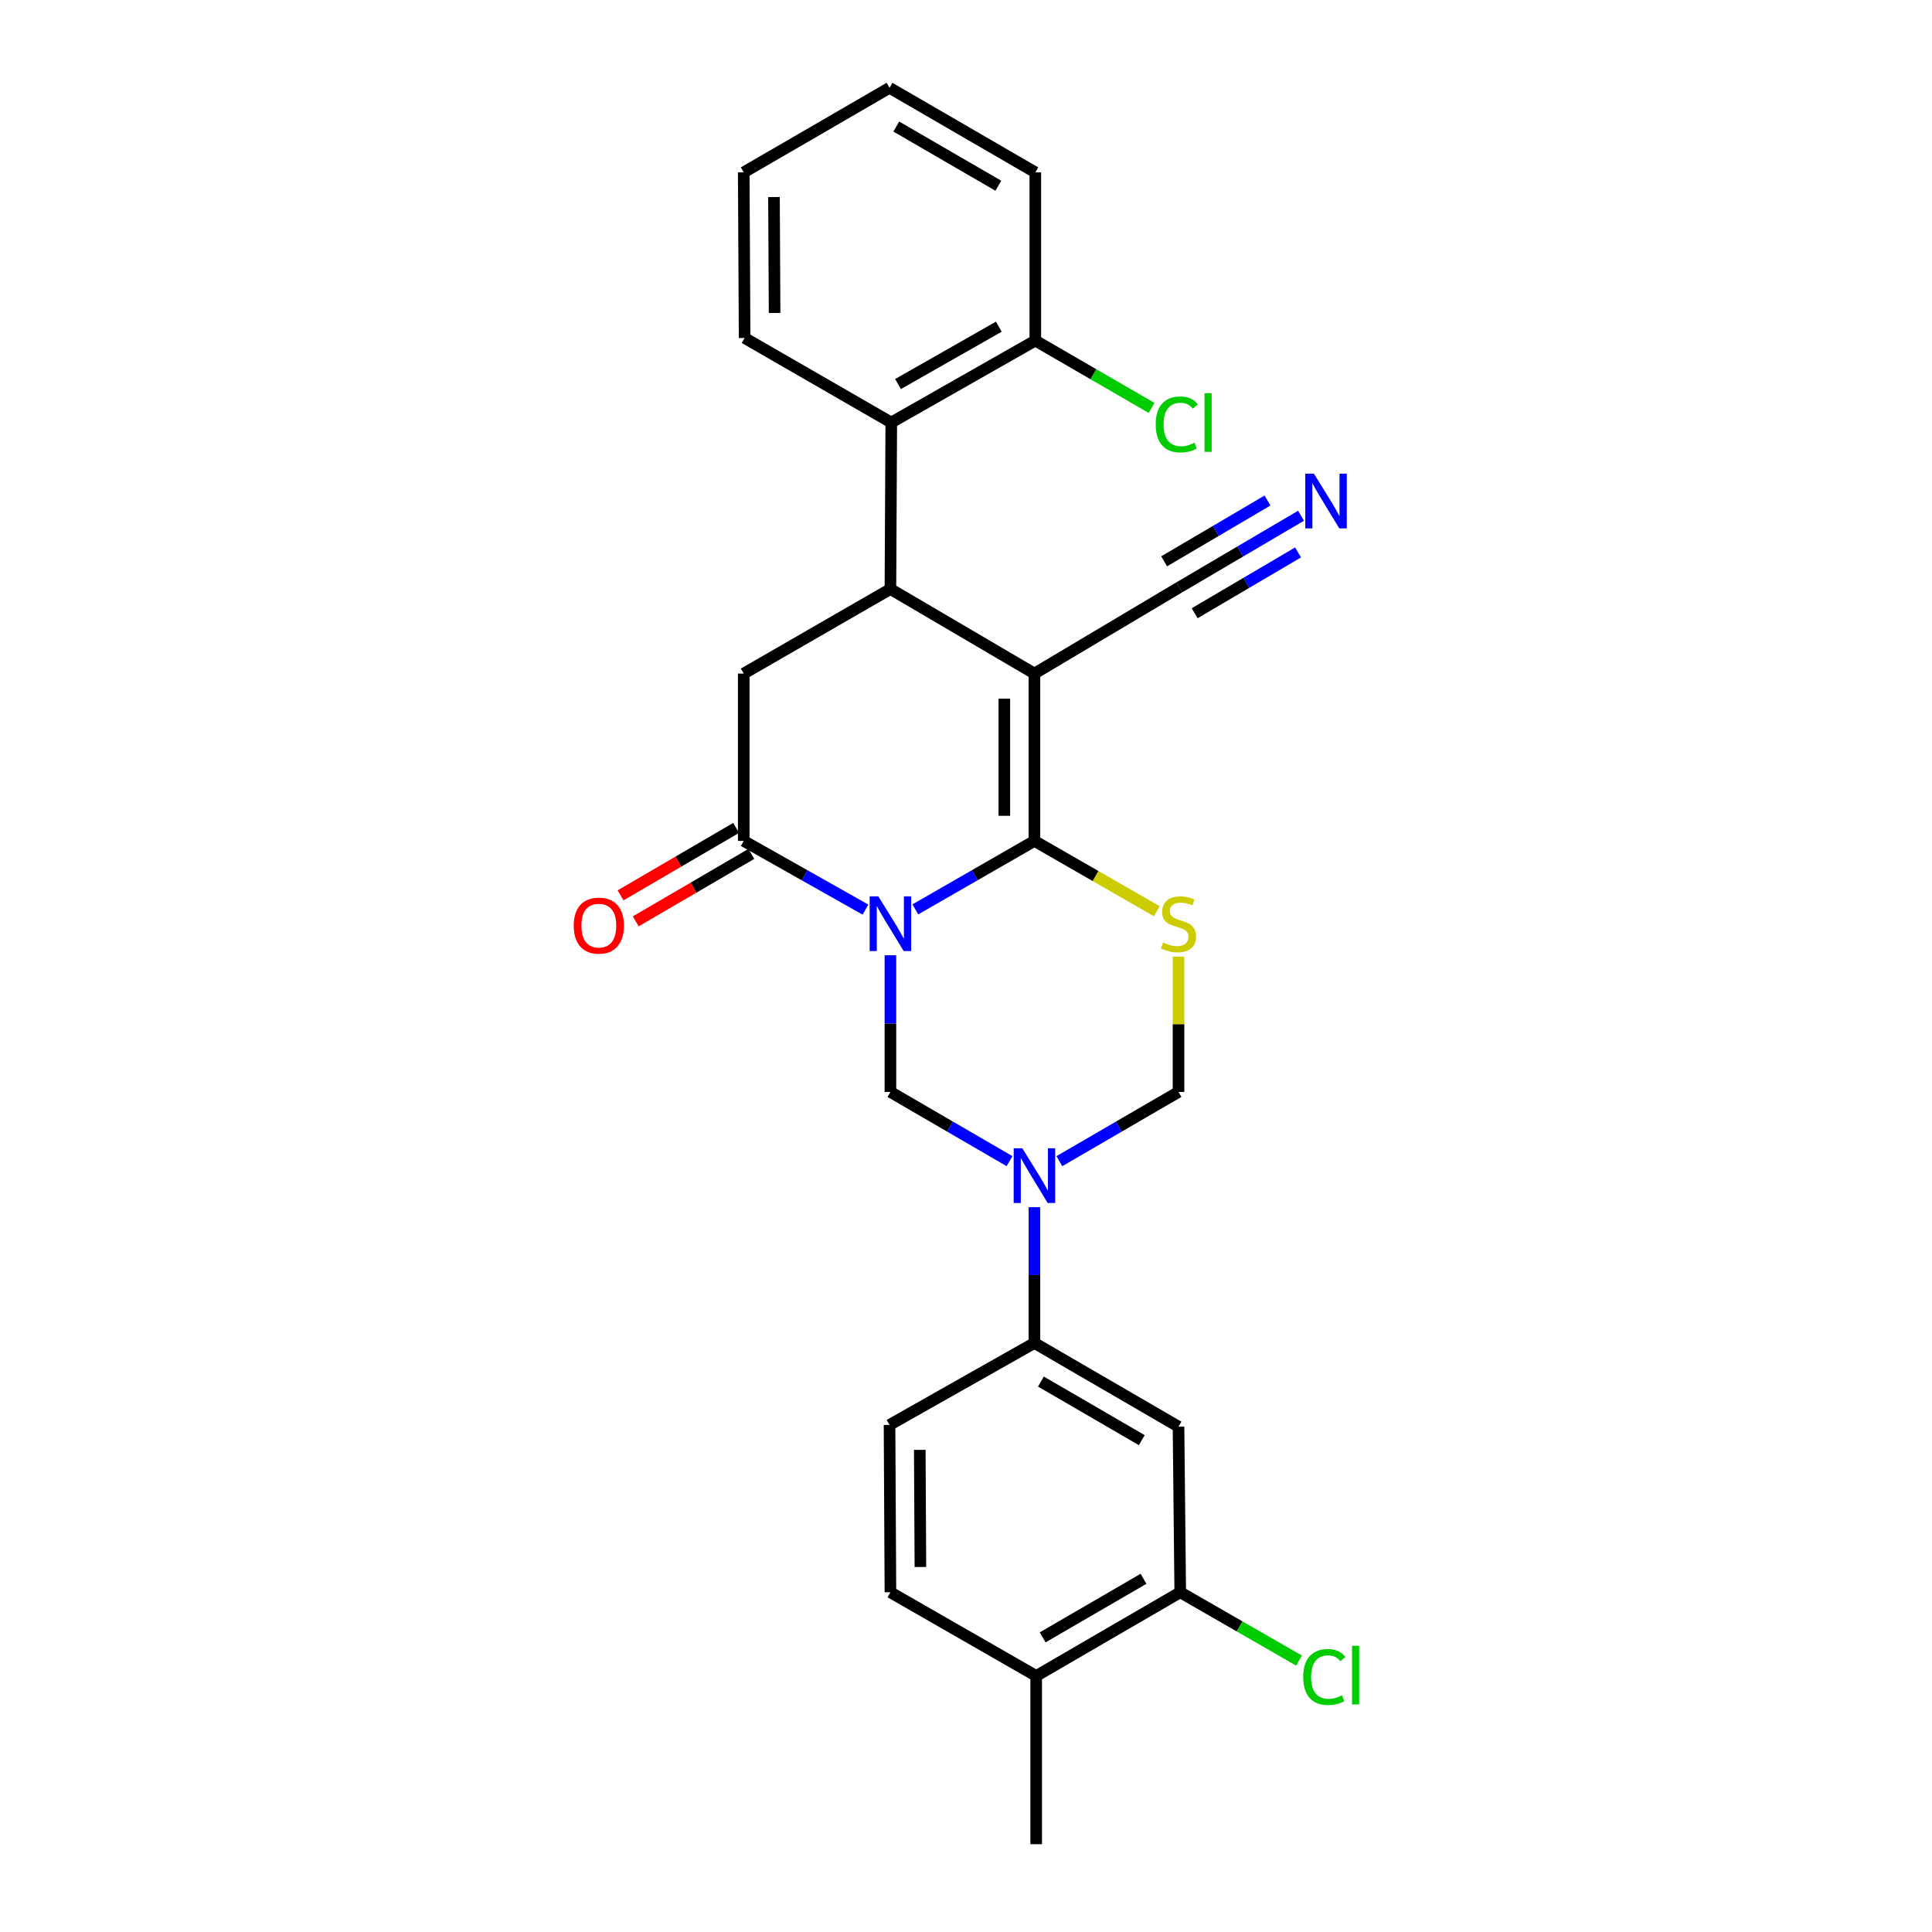 <?xml version='1.0' encoding='iso-8859-1'?>
<svg version='1.1' baseProfile='full'
              xmlns='http://www.w3.org/2000/svg'
                      xmlns:rdkit='http://www.rdkit.org/xml'
                      xmlns:xlink='http://www.w3.org/1999/xlink'
                  xml:space='preserve'
width='1000px' height='1000px' viewBox='0 0 1000 1000'>
<!-- END OF HEADER -->
<rect style='opacity:1.0;fill:#FFFFFF;stroke:none' width='1000' height='1000' x='0' y='0'> </rect>
<path class='bond-0' d='M 473.77,470.698 L 504.596,452.976' style='fill:none;fill-rule:evenodd;stroke:#0000FF;stroke-width:6px;stroke-linecap:butt;stroke-linejoin:miter;stroke-opacity:1' />
<path class='bond-0' d='M 504.596,452.976 L 535.421,435.253' style='fill:none;fill-rule:evenodd;stroke:#000000;stroke-width:6px;stroke-linecap:butt;stroke-linejoin:miter;stroke-opacity:1' />
<path class='bond-3' d='M 447.961,470.816 L 416.457,453.035' style='fill:none;fill-rule:evenodd;stroke:#0000FF;stroke-width:6px;stroke-linecap:butt;stroke-linejoin:miter;stroke-opacity:1' />
<path class='bond-3' d='M 416.457,453.035 L 384.954,435.253' style='fill:none;fill-rule:evenodd;stroke:#000000;stroke-width:6px;stroke-linecap:butt;stroke-linejoin:miter;stroke-opacity:1' />
<path class='bond-6' d='M 460.88,494.446 L 460.88,529.817' style='fill:none;fill-rule:evenodd;stroke:#0000FF;stroke-width:6px;stroke-linecap:butt;stroke-linejoin:miter;stroke-opacity:1' />
<path class='bond-6' d='M 460.88,529.817 L 460.88,565.189' style='fill:none;fill-rule:evenodd;stroke:#000000;stroke-width:6px;stroke-linecap:butt;stroke-linejoin:miter;stroke-opacity:1' />
<path class='bond-1' d='M 535.421,435.253 L 535.421,348.641' style='fill:none;fill-rule:evenodd;stroke:#000000;stroke-width:6px;stroke-linecap:butt;stroke-linejoin:miter;stroke-opacity:1' />
<path class='bond-1' d='M 519.834,422.261 L 519.834,361.633' style='fill:none;fill-rule:evenodd;stroke:#000000;stroke-width:6px;stroke-linecap:butt;stroke-linejoin:miter;stroke-opacity:1' />
<path class='bond-2' d='M 535.421,435.253 L 567.094,453.454' style='fill:none;fill-rule:evenodd;stroke:#000000;stroke-width:6px;stroke-linecap:butt;stroke-linejoin:miter;stroke-opacity:1' />
<path class='bond-2' d='M 567.094,453.454 L 598.766,471.655' style='fill:none;fill-rule:evenodd;stroke:#CCCC00;stroke-width:6px;stroke-linecap:butt;stroke-linejoin:miter;stroke-opacity:1' />
<path class='bond-9' d='M 535.421,348.641 L 610.456,303.975' style='fill:none;fill-rule:evenodd;stroke:#000000;stroke-width:6px;stroke-linecap:butt;stroke-linejoin:miter;stroke-opacity:1' />
<path class='bond-28' d='M 535.421,348.641 L 460.88,304.876' style='fill:none;fill-rule:evenodd;stroke:#000000;stroke-width:6px;stroke-linecap:butt;stroke-linejoin:miter;stroke-opacity:1' />
<path class='bond-27' d='M 609.997,495.166 L 609.997,530.177' style='fill:none;fill-rule:evenodd;stroke:#CCCC00;stroke-width:6px;stroke-linecap:butt;stroke-linejoin:miter;stroke-opacity:1' />
<path class='bond-27' d='M 609.997,530.177 L 609.997,565.189' style='fill:none;fill-rule:evenodd;stroke:#000000;stroke-width:6px;stroke-linecap:butt;stroke-linejoin:miter;stroke-opacity:1' />
<path class='bond-7' d='M 384.954,435.253 L 384.954,348.641' style='fill:none;fill-rule:evenodd;stroke:#000000;stroke-width:6px;stroke-linecap:butt;stroke-linejoin:miter;stroke-opacity:1' />
<path class='bond-15' d='M 381.026,428.522 L 351.111,445.978' style='fill:none;fill-rule:evenodd;stroke:#000000;stroke-width:6px;stroke-linecap:butt;stroke-linejoin:miter;stroke-opacity:1' />
<path class='bond-15' d='M 351.111,445.978 L 321.197,463.434' style='fill:none;fill-rule:evenodd;stroke:#FF0000;stroke-width:6px;stroke-linecap:butt;stroke-linejoin:miter;stroke-opacity:1' />
<path class='bond-15' d='M 388.882,441.984 L 358.967,459.44' style='fill:none;fill-rule:evenodd;stroke:#000000;stroke-width:6px;stroke-linecap:butt;stroke-linejoin:miter;stroke-opacity:1' />
<path class='bond-15' d='M 358.967,459.44 L 329.053,476.897' style='fill:none;fill-rule:evenodd;stroke:#FF0000;stroke-width:6px;stroke-linecap:butt;stroke-linejoin:miter;stroke-opacity:1' />
<path class='bond-4' d='M 460.88,304.876 L 384.954,348.641' style='fill:none;fill-rule:evenodd;stroke:#000000;stroke-width:6px;stroke-linecap:butt;stroke-linejoin:miter;stroke-opacity:1' />
<path class='bond-10' d='M 460.88,304.876 L 461.322,218.696' style='fill:none;fill-rule:evenodd;stroke:#000000;stroke-width:6px;stroke-linecap:butt;stroke-linejoin:miter;stroke-opacity:1' />
<path class='bond-5' d='M 522.526,601.017 L 491.703,583.103' style='fill:none;fill-rule:evenodd;stroke:#0000FF;stroke-width:6px;stroke-linecap:butt;stroke-linejoin:miter;stroke-opacity:1' />
<path class='bond-5' d='M 491.703,583.103 L 460.88,565.189' style='fill:none;fill-rule:evenodd;stroke:#000000;stroke-width:6px;stroke-linecap:butt;stroke-linejoin:miter;stroke-opacity:1' />
<path class='bond-8' d='M 548.317,601.02 L 579.157,583.104' style='fill:none;fill-rule:evenodd;stroke:#0000FF;stroke-width:6px;stroke-linecap:butt;stroke-linejoin:miter;stroke-opacity:1' />
<path class='bond-8' d='M 579.157,583.104 L 609.997,565.189' style='fill:none;fill-rule:evenodd;stroke:#000000;stroke-width:6px;stroke-linecap:butt;stroke-linejoin:miter;stroke-opacity:1' />
<path class='bond-11' d='M 535.421,624.837 L 535.421,659.981' style='fill:none;fill-rule:evenodd;stroke:#0000FF;stroke-width:6px;stroke-linecap:butt;stroke-linejoin:miter;stroke-opacity:1' />
<path class='bond-11' d='M 535.421,659.981 L 535.421,695.124' style='fill:none;fill-rule:evenodd;stroke:#000000;stroke-width:6px;stroke-linecap:butt;stroke-linejoin:miter;stroke-opacity:1' />
<path class='bond-13' d='M 610.456,303.975 L 641.931,285.461' style='fill:none;fill-rule:evenodd;stroke:#000000;stroke-width:6px;stroke-linecap:butt;stroke-linejoin:miter;stroke-opacity:1' />
<path class='bond-13' d='M 641.931,285.461 L 673.406,266.947' style='fill:none;fill-rule:evenodd;stroke:#0000FF;stroke-width:6px;stroke-linecap:butt;stroke-linejoin:miter;stroke-opacity:1' />
<path class='bond-13' d='M 618.358,317.41 L 645.112,301.674' style='fill:none;fill-rule:evenodd;stroke:#000000;stroke-width:6px;stroke-linecap:butt;stroke-linejoin:miter;stroke-opacity:1' />
<path class='bond-13' d='M 645.112,301.674 L 671.866,285.937' style='fill:none;fill-rule:evenodd;stroke:#0000FF;stroke-width:6px;stroke-linecap:butt;stroke-linejoin:miter;stroke-opacity:1' />
<path class='bond-13' d='M 602.553,290.54 L 629.307,274.803' style='fill:none;fill-rule:evenodd;stroke:#000000;stroke-width:6px;stroke-linecap:butt;stroke-linejoin:miter;stroke-opacity:1' />
<path class='bond-13' d='M 629.307,274.803 L 656.061,259.066' style='fill:none;fill-rule:evenodd;stroke:#0000FF;stroke-width:6px;stroke-linecap:butt;stroke-linejoin:miter;stroke-opacity:1' />
<path class='bond-16' d='M 461.322,218.696 L 535.88,176.282' style='fill:none;fill-rule:evenodd;stroke:#000000;stroke-width:6px;stroke-linecap:butt;stroke-linejoin:miter;stroke-opacity:1' />
<path class='bond-16' d='M 464.798,198.786 L 516.989,169.096' style='fill:none;fill-rule:evenodd;stroke:#000000;stroke-width:6px;stroke-linecap:butt;stroke-linejoin:miter;stroke-opacity:1' />
<path class='bond-22' d='M 461.322,218.696 L 385.413,174.94' style='fill:none;fill-rule:evenodd;stroke:#000000;stroke-width:6px;stroke-linecap:butt;stroke-linejoin:miter;stroke-opacity:1' />
<path class='bond-12' d='M 535.421,695.124 L 609.997,738.439' style='fill:none;fill-rule:evenodd;stroke:#000000;stroke-width:6px;stroke-linecap:butt;stroke-linejoin:miter;stroke-opacity:1' />
<path class='bond-12' d='M 538.779,715.1 L 590.982,745.42' style='fill:none;fill-rule:evenodd;stroke:#000000;stroke-width:6px;stroke-linecap:butt;stroke-linejoin:miter;stroke-opacity:1' />
<path class='bond-18' d='M 535.421,695.124 L 460.421,737.539' style='fill:none;fill-rule:evenodd;stroke:#000000;stroke-width:6px;stroke-linecap:butt;stroke-linejoin:miter;stroke-opacity:1' />
<path class='bond-14' d='M 609.997,738.439 L 610.889,824.159' style='fill:none;fill-rule:evenodd;stroke:#000000;stroke-width:6px;stroke-linecap:butt;stroke-linejoin:miter;stroke-opacity:1' />
<path class='bond-20' d='M 610.889,824.159 L 641.641,841.839' style='fill:none;fill-rule:evenodd;stroke:#000000;stroke-width:6px;stroke-linecap:butt;stroke-linejoin:miter;stroke-opacity:1' />
<path class='bond-20' d='M 641.641,841.839 L 672.394,859.518' style='fill:none;fill-rule:evenodd;stroke:#00CC00;stroke-width:6px;stroke-linecap:butt;stroke-linejoin:miter;stroke-opacity:1' />
<path class='bond-29' d='M 610.889,824.159 L 536.33,867.474' style='fill:none;fill-rule:evenodd;stroke:#000000;stroke-width:6px;stroke-linecap:butt;stroke-linejoin:miter;stroke-opacity:1' />
<path class='bond-29' d='M 591.875,817.179 L 539.684,847.499' style='fill:none;fill-rule:evenodd;stroke:#000000;stroke-width:6px;stroke-linecap:butt;stroke-linejoin:miter;stroke-opacity:1' />
<path class='bond-21' d='M 535.88,176.282 L 565.975,193.714' style='fill:none;fill-rule:evenodd;stroke:#000000;stroke-width:6px;stroke-linecap:butt;stroke-linejoin:miter;stroke-opacity:1' />
<path class='bond-21' d='M 565.975,193.714 L 596.069,211.146' style='fill:none;fill-rule:evenodd;stroke:#00CC00;stroke-width:6px;stroke-linecap:butt;stroke-linejoin:miter;stroke-opacity:1' />
<path class='bond-24' d='M 535.88,176.282 L 535.88,89.22' style='fill:none;fill-rule:evenodd;stroke:#000000;stroke-width:6px;stroke-linecap:butt;stroke-linejoin:miter;stroke-opacity:1' />
<path class='bond-17' d='M 536.33,867.474 L 460.88,824.159' style='fill:none;fill-rule:evenodd;stroke:#000000;stroke-width:6px;stroke-linecap:butt;stroke-linejoin:miter;stroke-opacity:1' />
<path class='bond-23' d='M 536.33,867.474 L 536.33,954.545' style='fill:none;fill-rule:evenodd;stroke:#000000;stroke-width:6px;stroke-linecap:butt;stroke-linejoin:miter;stroke-opacity:1' />
<path class='bond-19' d='M 460.421,737.539 L 460.88,824.159' style='fill:none;fill-rule:evenodd;stroke:#000000;stroke-width:6px;stroke-linecap:butt;stroke-linejoin:miter;stroke-opacity:1' />
<path class='bond-19' d='M 476.077,750.449 L 476.398,811.084' style='fill:none;fill-rule:evenodd;stroke:#000000;stroke-width:6px;stroke-linecap:butt;stroke-linejoin:miter;stroke-opacity:1' />
<path class='bond-25' d='M 385.413,174.94 L 384.954,89.22' style='fill:none;fill-rule:evenodd;stroke:#000000;stroke-width:6px;stroke-linecap:butt;stroke-linejoin:miter;stroke-opacity:1' />
<path class='bond-25' d='M 400.931,161.998 L 400.61,101.994' style='fill:none;fill-rule:evenodd;stroke:#000000;stroke-width:6px;stroke-linecap:butt;stroke-linejoin:miter;stroke-opacity:1' />
<path class='bond-30' d='M 535.88,89.22 L 460.421,45.455' style='fill:none;fill-rule:evenodd;stroke:#000000;stroke-width:6px;stroke-linecap:butt;stroke-linejoin:miter;stroke-opacity:1' />
<path class='bond-30' d='M 516.741,96.138 L 463.92,65.503' style='fill:none;fill-rule:evenodd;stroke:#000000;stroke-width:6px;stroke-linecap:butt;stroke-linejoin:miter;stroke-opacity:1' />
<path class='bond-26' d='M 384.954,89.22 L 460.421,45.455' style='fill:none;fill-rule:evenodd;stroke:#000000;stroke-width:6px;stroke-linecap:butt;stroke-linejoin:miter;stroke-opacity:1' />
<path  class='atom-0' d='M 454.62 463.949
L 463.9 478.949
Q 464.82 480.429, 466.3 483.109
Q 467.78 485.789, 467.86 485.949
L 467.86 463.949
L 471.62 463.949
L 471.62 492.269
L 467.74 492.269
L 457.78 475.869
Q 456.62 473.949, 455.38 471.749
Q 454.18 469.549, 453.82 468.869
L 453.82 492.269
L 450.14 492.269
L 450.14 463.949
L 454.62 463.949
' fill='#0000FF'/>
<path  class='atom-3' d='M 601.997 487.829
Q 602.317 487.949, 603.637 488.509
Q 604.957 489.069, 606.397 489.429
Q 607.877 489.749, 609.317 489.749
Q 611.997 489.749, 613.557 488.469
Q 615.117 487.149, 615.117 484.869
Q 615.117 483.309, 614.317 482.349
Q 613.557 481.389, 612.357 480.869
Q 611.157 480.349, 609.157 479.749
Q 606.637 478.989, 605.117 478.269
Q 603.637 477.549, 602.557 476.029
Q 601.517 474.509, 601.517 471.949
Q 601.517 468.389, 603.917 466.189
Q 606.357 463.989, 611.157 463.989
Q 614.437 463.989, 618.157 465.549
L 617.237 468.629
Q 613.837 467.229, 611.277 467.229
Q 608.517 467.229, 606.997 468.389
Q 605.477 469.509, 605.517 471.469
Q 605.517 472.989, 606.277 473.909
Q 607.077 474.829, 608.197 475.349
Q 609.357 475.869, 611.277 476.469
Q 613.837 477.269, 615.357 478.069
Q 616.877 478.869, 617.957 480.509
Q 619.077 482.109, 619.077 484.869
Q 619.077 488.789, 616.437 490.909
Q 613.837 492.989, 609.477 492.989
Q 606.957 492.989, 605.037 492.429
Q 603.157 491.909, 600.917 490.989
L 601.997 487.829
' fill='#CCCC00'/>
<path  class='atom-6' d='M 529.161 594.352
L 538.441 609.352
Q 539.361 610.832, 540.841 613.512
Q 542.321 616.192, 542.401 616.352
L 542.401 594.352
L 546.161 594.352
L 546.161 622.672
L 542.281 622.672
L 532.321 606.272
Q 531.161 604.352, 529.921 602.152
Q 528.721 599.952, 528.361 599.272
L 528.361 622.672
L 524.681 622.672
L 524.681 594.352
L 529.161 594.352
' fill='#0000FF'/>
<path  class='atom-14' d='M 680.087 245.175
L 689.367 260.175
Q 690.287 261.655, 691.767 264.335
Q 693.247 267.015, 693.327 267.175
L 693.327 245.175
L 697.087 245.175
L 697.087 273.495
L 693.207 273.495
L 683.247 257.095
Q 682.087 255.175, 680.847 252.975
Q 679.647 250.775, 679.287 250.095
L 679.287 273.495
L 675.607 273.495
L 675.607 245.175
L 680.087 245.175
' fill='#0000FF'/>
<path  class='atom-16' d='M 296.954 479.098
Q 296.954 472.298, 300.314 468.498
Q 303.674 464.698, 309.954 464.698
Q 316.234 464.698, 319.594 468.498
Q 322.954 472.298, 322.954 479.098
Q 322.954 485.978, 319.554 489.898
Q 316.154 493.778, 309.954 493.778
Q 303.714 493.778, 300.314 489.898
Q 296.954 486.018, 296.954 479.098
M 309.954 490.578
Q 314.274 490.578, 316.594 487.698
Q 318.954 484.778, 318.954 479.098
Q 318.954 473.538, 316.594 470.738
Q 314.274 467.898, 309.954 467.898
Q 305.634 467.898, 303.274 470.698
Q 300.954 473.498, 300.954 479.098
Q 300.954 484.818, 303.274 487.698
Q 305.634 490.578, 309.954 490.578
' fill='#FF0000'/>
<path  class='atom-21' d='M 674.544 868.013
Q 674.544 860.973, 677.824 857.293
Q 681.144 853.573, 687.424 853.573
Q 693.264 853.573, 696.384 857.693
L 693.744 859.853
Q 691.464 856.853, 687.424 856.853
Q 683.144 856.853, 680.864 859.733
Q 678.624 862.573, 678.624 868.013
Q 678.624 873.613, 680.944 876.493
Q 683.304 879.373, 687.864 879.373
Q 690.984 879.373, 694.624 877.493
L 695.744 880.493
Q 694.264 881.453, 692.024 882.013
Q 689.784 882.573, 687.304 882.573
Q 681.144 882.573, 677.824 878.813
Q 674.544 875.053, 674.544 868.013
' fill='#00CC00'/>
<path  class='atom-21' d='M 699.824 851.853
L 703.504 851.853
L 703.504 882.213
L 699.824 882.213
L 699.824 851.853
' fill='#00CC00'/>
<path  class='atom-22' d='M 598.185 219.676
Q 598.185 212.636, 601.465 208.956
Q 604.785 205.236, 611.065 205.236
Q 616.905 205.236, 620.025 209.356
L 617.385 211.516
Q 615.105 208.516, 611.065 208.516
Q 606.785 208.516, 604.505 211.396
Q 602.265 214.236, 602.265 219.676
Q 602.265 225.276, 604.585 228.156
Q 606.945 231.036, 611.505 231.036
Q 614.625 231.036, 618.265 229.156
L 619.385 232.156
Q 617.905 233.116, 615.665 233.676
Q 613.425 234.236, 610.945 234.236
Q 604.785 234.236, 601.465 230.476
Q 598.185 226.716, 598.185 219.676
' fill='#00CC00'/>
<path  class='atom-22' d='M 623.465 203.516
L 627.145 203.516
L 627.145 233.876
L 623.465 233.876
L 623.465 203.516
' fill='#00CC00'/>
</svg>
